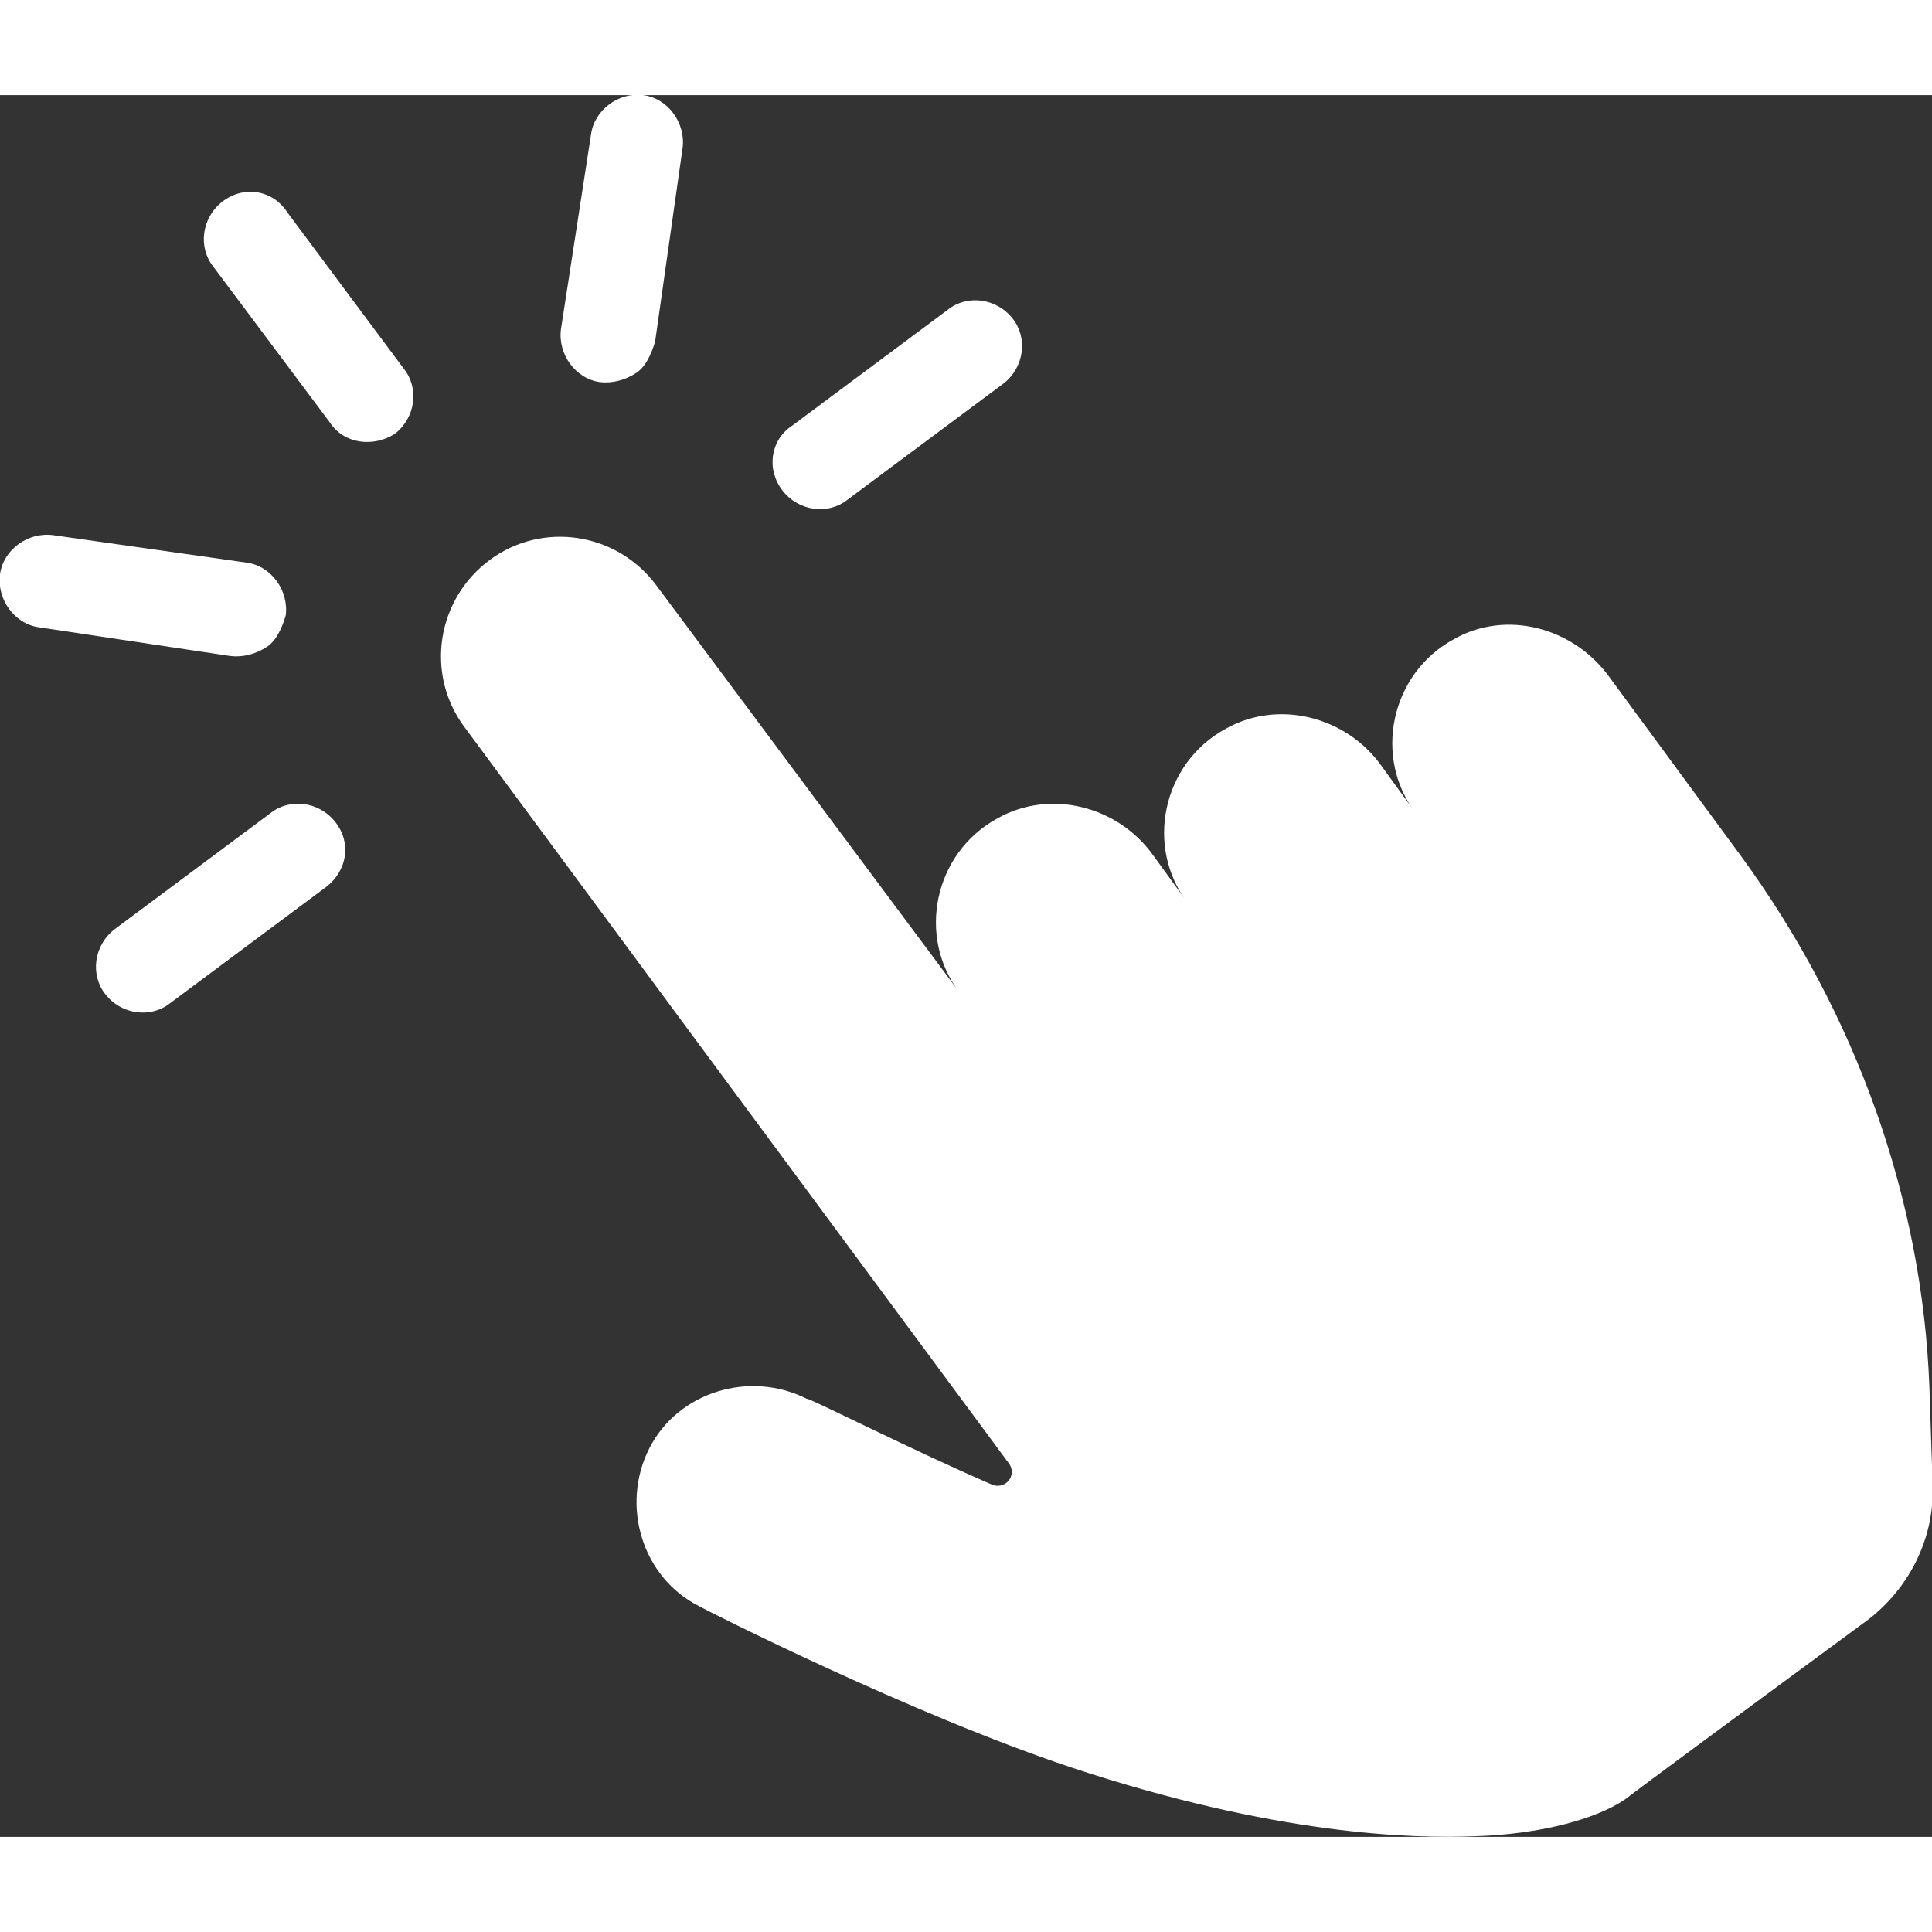 <svg xmlns="http://www.w3.org/2000/svg" viewBox="0 0 29.55 26.64" width="24" height="24">
    <rect x="0" y="0" width="29.55" height="26.64" fill="#333333" stroke="none"/>
    <g>
        <path fill="#fff" d="M22.24,8.32c-0.98,0.53-1.24,1.82-0.58,2.67l-0.53-0.73c-0.54-0.76-1.58-1.02-2.38-0.57c-0.98,0.53-1.24,1.82-0.58,2.67l-0.53-0.73c-0.54-0.76-1.58-1.02-2.38-0.57c-0.98,0.53-1.24,1.82-0.58,2.67L10.04,7.5c-0.6-0.81-1.74-0.99-2.55-0.39S6.5,8.85,7.1,9.66l8.34,11.28c0.11,0.17-0.05,0.38-0.25,0.32c-1.23-0.53-2.82-1.34-2.85-1.32
        c-0.87-0.44-1.97-0.11-2.41,0.76c-0.44,0.87-0.11,1.97,0.76,2.41c0.1,0.06,3.24,1.65,5.7,2.47c3.11,1.03,5.2,1.09,6.18,1.05c0.98-0.03,1.84-0.26,2.28-0.56c0.43-0.33,3.72-2.75,3.72-2.75c0.64-0.49,1.02-1.26,0.99-2.06l-0.05-1.51c-0.11-2.87-1.12-5.7-2.88-8.11l-2-2.72C24.07,8.13,23.03,7.87,22.24,8.32z"></path>
        <path fill="#fff" d="M6.04,5.18c0.32-0.25,0.37-0.7,0.14-0.99L4.4,1.8c-0.23-0.36-0.68-0.42-1-0.17s-0.37,0.7-0.14,0.99L5.04,5C5.26,5.34,5.71,5.39,6.04,5.18z"></path>
        <path fill="#fff" d="M3.53,8.58C3.72,8.6,3.91,8.55,4.08,8.44c0.14-0.09,0.23-0.28,0.29-0.48c0.05-0.38-0.22-0.76-0.6-0.81L0.81,6.73c-0.38-0.05-0.76,0.22-0.81,0.6s0.22,0.76,0.6,0.81L3.53,8.58z"></path>
        <path fill="#fff" d="M5.13,11.12c-0.25-0.32-0.7-0.37-0.99-0.14l-2.39,1.78c-0.32,0.25-0.37,0.7-0.14,0.99c0.25,0.32,0.7,0.37,0.99,0.14l2.39-1.78C5.31,11.86,5.38,11.44,5.13,11.12z"></path>
        <path fill="#fff" d="M11.97,6.05c0.25,0.32,0.7,0.37,0.99,0.14l2.39-1.78c0.32-0.25,0.37-0.7,0.14-0.99c-0.25-0.32-0.7-0.37-0.99-0.14l-2.39,1.78C11.78,5.28,11.72,5.73,11.97,6.05z"></path>
        <path fill="#fff" d="M9.73,4.25c0.14-0.09,0.23-0.28,0.29-0.48l0.42-2.96c0.05-0.38-0.22-0.76-0.6-0.81S9.09,0.23,9.04,0.6L8.58,3.58c-0.05,0.38,0.22,0.76,0.6,0.81C9.37,4.41,9.56,4.36,9.73,4.25z"></path>
    </g>
</svg>
